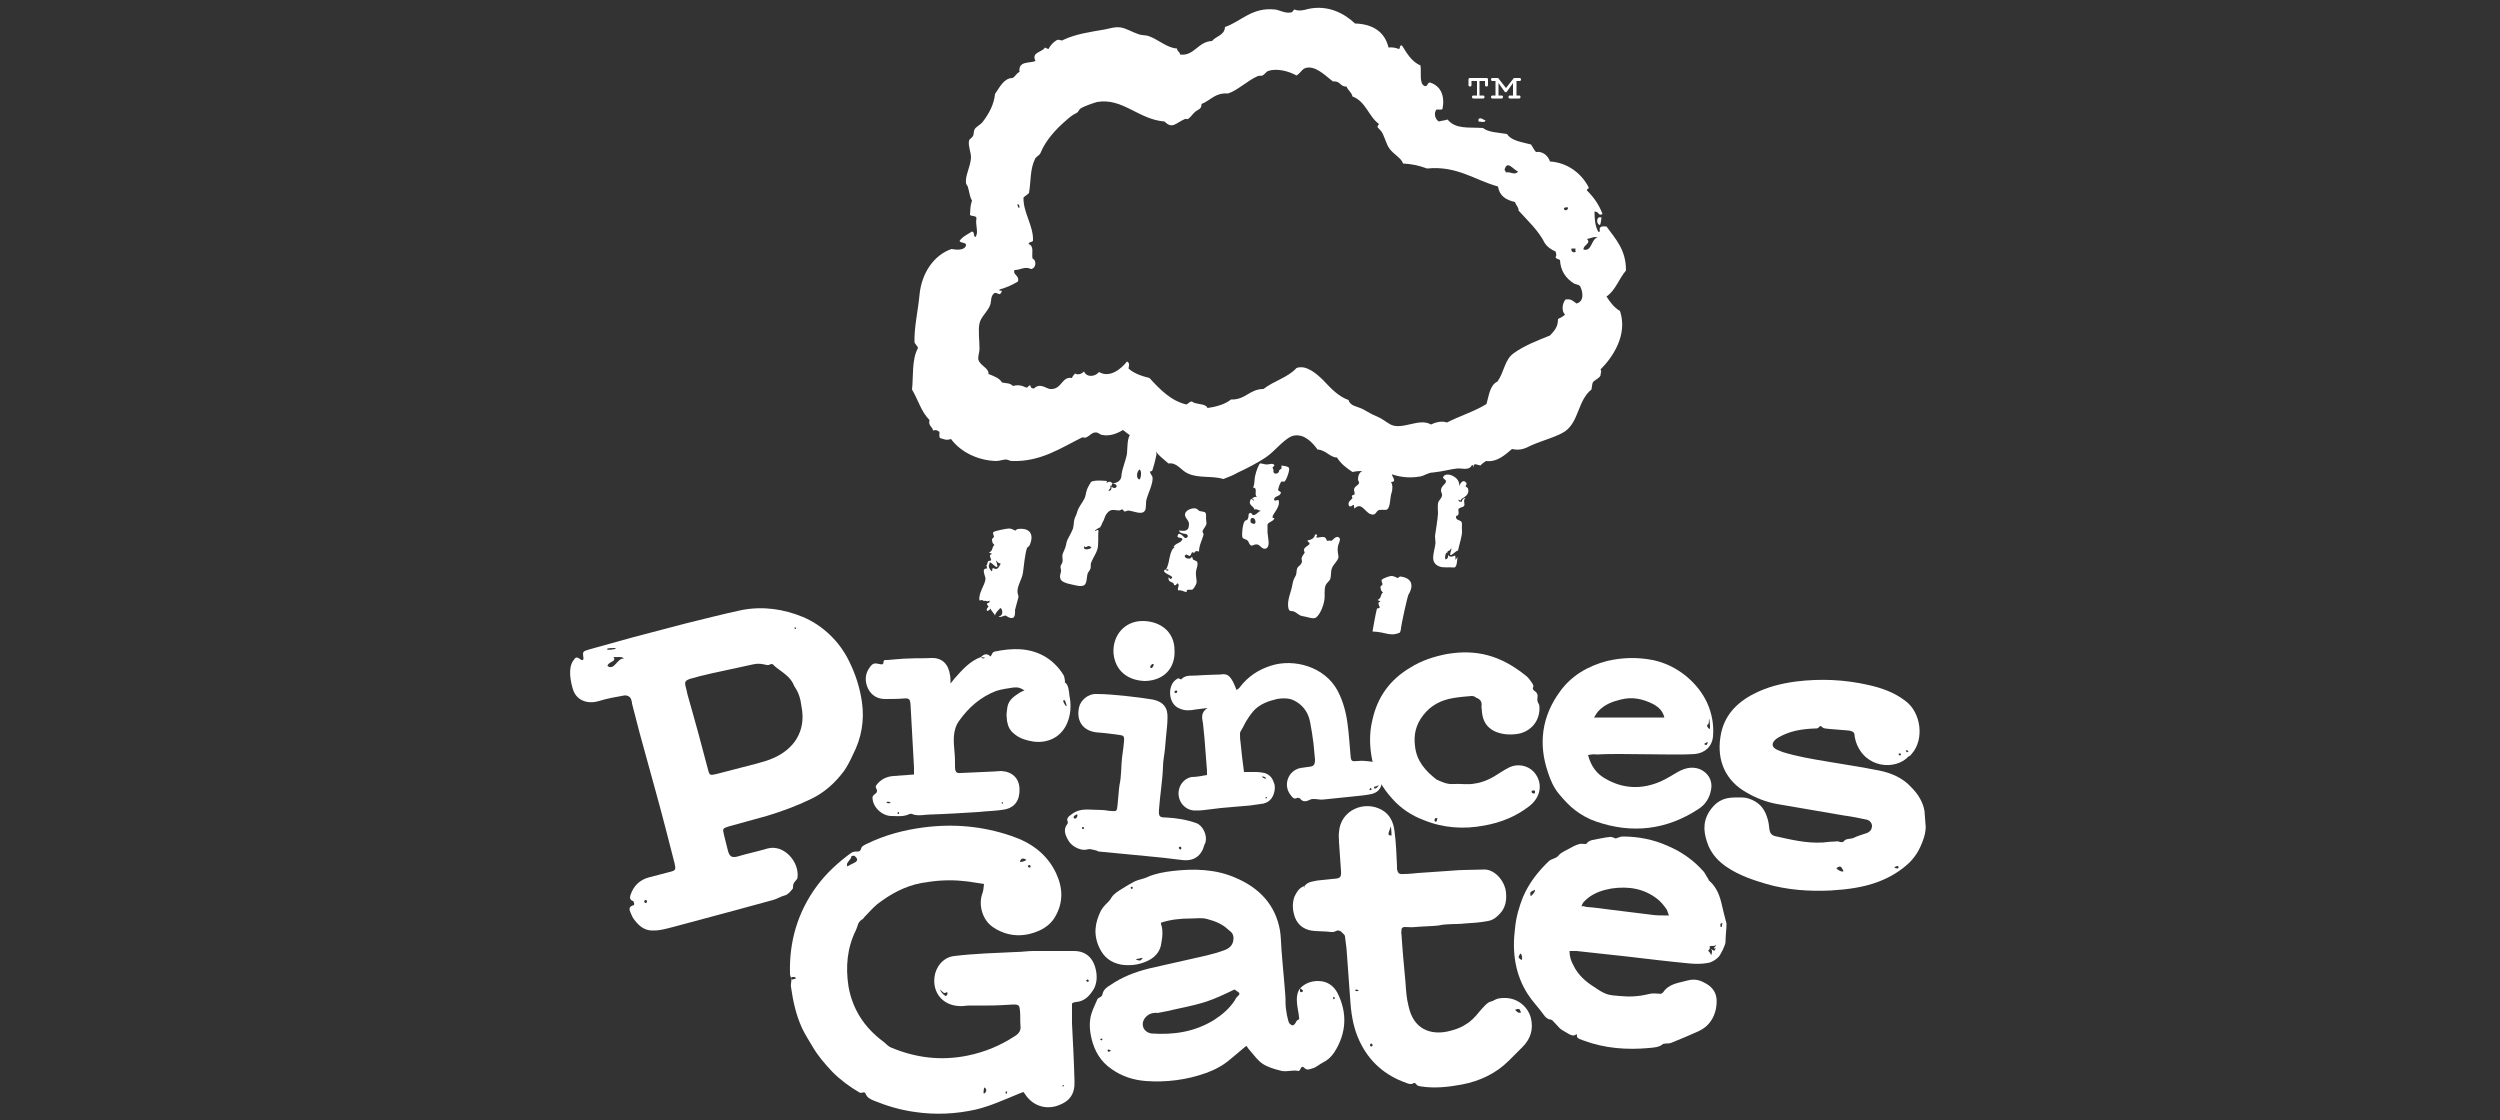 <?xml version="1.0" encoding="utf-8"?>
<!-- Generator: Adobe Illustrator 25.0.0, SVG Export Plug-In . SVG Version: 6.00 Build 0)  -->
<svg version="1.1" id="Layer_1" xmlns="http://www.w3.org/2000/svg" xmlns:xlink="http://www.w3.org/1999/xlink" x="0px" y="0px"
	 viewBox="0 0 500 224" style="enable-background:new 0 0 500 224;" xml:space="preserve">
<rect x="0" y="0" width="500" height="224" fill="#333333" stroke="none"/>
<style type="text/css">
	.st0{fill:#FFFFFF;}
</style>
<path class="st0" d="M226.4,177.3c-0.1,0.1-0.3,0.2-0.3,0.2c0,0.1,0.1,0.2,0.2,0.3c0.1,0,0.2-0.1,0.3-0.2
	C226.6,177.6,226.5,177.5,226.4,177.3 M220.3,208.1c0.1-0.1,0.2-0.2,0.2-0.3c0,0-0.1-0.1-0.2-0.1c-0.1,0-0.2,0.1-0.3,0.2
	C220.1,207.9,220.2,208,220.3,208.1 M267,199.7c-0.1-0.1-0.1-0.3-0.2-0.3c-0.1,0-0.2,0.1-0.2,0.2c0,0.1,0.1,0.2,0.2,0.3
	C266.7,199.8,266.9,199.7,267,199.7 M222.2,210.1c-0.3-0.1-0.4-0.2-0.5-0.2c-0.1,0-0.2,0.1-0.2,0.2c0.1,0.1,0.2,0.3,0.3,0.3
	C221.8,210.4,222,210.2,222.2,210.1 M227.3,191.8c-0.3,0.1,0.3,0.3,0.7,0.3c0.1,0,0.3-0.2,0.4-0.3c0.2-0.2,0.1-0.3-0.1-0.2
	C228,191.7,227.8,191.7,227.3,191.8 M230.7,202.6c-0.8,0.1-1.5,0.6-1.9,1.3c0,0,0,0,0,0c-0.7,1.3,0.1,2.6,1.5,2.8
	c4.4,0.3,8.6-0.3,12.5-2.7c1.7-1.1,3.1-2.3,4.2-4c0.1-0.2,0.2-0.4,0.3-0.5c0.8-0.8,0.8-0.8-0.1-1.4c-0.1-0.1-0.2-0.1-0.3-0.2
	c-4.8,2.3-5.9,2.7-11.6,3.9c-1.3,0.3-2.6,0.6-3.8,0.8C231.3,202.5,231,202.6,230.7,202.6 M260,197.7c0.9-1,2.2-1.5,3.6-1.5
	c1.8,0,3.1,0.9,3.9,2.4c2,4,1.8,8-0.6,11.8c-0.6,0.9-1.3,1.6-2.3,2.1c-0.7,0.3-1.3,1-2.2,1.2c-0.6,0.2-1.1,0.4-1.6-0.2
	c-0.2-0.2-0.5-0.2-0.6,0.1l-0.3,0.5c0,0-0.1,0.1-0.2,0.1c-1.2-0.3-2.5,0.3-3.7-0.1c-1.2-0.3-2.5-0.7-3.4-1.3
	c-1.1-0.7-1.8-1.8-2.7-2.8c-0.2-0.2-0.4-0.5-0.5-0.7c-0.1-0.1-0.2-0.1-0.3,0c-1.1,0.9-2.1,1.8-3.1,2.6c-1.4,1.2-3.1,2.1-4.8,2.7
	c-3.9,1.4-8,1.9-12.1,1.6c-2.4-0.2-4.7-0.9-6.8-2.4c-2.2-1.5-3.4-3.6-4-6.1c-0.4-1.7-0.5-3.4,0-5c0.3-1,0.8-1.9,1.2-2.9
	c0.1-0.1,0.2-0.2,0.4-0.3c0.3-0.1,0.6-0.4,0.6-0.7c0.2-0.9,0.9-1.4,1.6-1.8c2.3-1.6,4.9-2.6,7.7-3.3c3.8-0.9,7.7-1.7,11.5-2.6
	c1.2-0.3,2.3-0.6,3.4-1c1.2-0.4,2-1.1,2-2.5v0c0-0.5-0.2-1-0.6-1.3c-0.2-0.2-0.4-0.3-0.6-0.5c-1.2-1.1-2.6-1.6-4.1-2
	c-1-0.3-2.2-0.1-3.3-0.1c-2,0-3.9,0.2-5.8,0.8c-0.2,0.1-0.1,0.4,0,0.6c0.3,1.1,0.2,2.2,0,3.3c-0.2,2.1-1.5,3.3-3.3,4
	c-1.5,0.6-3.2,0.8-4.9,0.5c-1.9-0.4-3.3-1.4-4.2-3.3c-1.3-2.7-0.9-5.1,0.3-7.5c0.1-0.2,0.3-0.4,0.4-0.6c0.5-0.7,1.3-1.2,1.7-2
	c0.5-0.8,1.4-1.3,2.2-1.8c0.8-0.5,1.6-1,2.4-1.4c0.8-0.4,1.8-0.5,2.6-0.9c1.6-0.7,3.3-1,5-1.2c4.3-0.5,8.7-0.4,12.7,1.4
	c4.7,2,7.9,5.4,8.8,10.5c0.2,1.3,0.2,2.6,0.3,3.9c0.2,2.9,0.9,9.6,0.8,10.4c0,1.6,0.5,4,0.8,4.3c0.5,0.5,0.8,0.5,1.2-0.1
	c0.1-0.2,0.2-0.4,0.3-0.5c0.1-0.1,0.6-0.2,0.4-0.6C259.8,202.3,258.7,199.4,260,197.7c0,0.1,0,0.3,0,0.5c0,0.5,0.9,0.1,0.5-0.2
	C260.3,197.8,260.1,197.7,260,197.7"/>
<path class="st0" d="M379.7,150.8c0,0.1,0.2,0.3,0.2,0.3c0.1,0,0.2,0,0.3-0.2c0-0.1,0-0.2-0.2-0.2
	C380,150.6,379.8,150.7,379.7,150.8 M381.7,150.3c-0.1-0.1-0.2-0.2-0.3-0.3c0,0-0.2,0.1-0.2,0.1c0,0.1,0.1,0.2,0.1,0.3
	C381.4,150.5,381.5,150.4,381.7,150.3 M379.7,173.4c0-0.3-0.4-0.2-0.5-0.1c-0.1,0-0.5,0.2-0.2,0.3c0.2,0,0.3,0.1,0.4,0.1
	C379.5,173.7,379.8,173.6,379.7,173.4 M368.7,174.2c-0.5-1-0.6-1.1-1.4-0.6C367.2,173.8,368.5,174.6,368.7,174.2 M368.1,168.4
	c0.3,0.1,0.6,0,0.7-0.2c0.5-0.6,1.4-0.3,2.1-0.7c0.8-0.4,1.7-0.6,2.5-0.9c0.7-0.3,1-0.8,1-1.5c-0.1-0.7-0.6-1.1-1.2-1.2
	c-1.4-0.3-2.9-0.6-4.4-0.8c-4.5-0.8-8.9-1.5-13.4-2.3c-2.2-0.4-4.2-1.2-6.1-2.3c-4.1-2.3-6-6.3-5.2-11.2c0.6-4,3.1-6.7,6.6-8.5
	c2.7-1.4,5.5-2.1,8.5-2.5c4.9-0.6,9.7-0.4,14.5,0.7c2.7,0.6,5.2,1.5,7.4,3.2c3.1,2.3,3.8,7.6,1.3,10.5c-0.3,0.3-0.2,0.4-0.7,0.6
	c-2.6,2.8-8.7,2.4-10.5-2.9c0-0.1-0.3-0.9-0.3-1.5c-0.1-0.6-0.6-0.7-1.2-0.8c-1.2-0.1-2.4-0.2-3.7-0.3c-0.6-0.1-1.3,0-1.7-0.5
	c-0.1-0.1-0.3-0.1-0.4,0c-0.3,0.4-0.4,0.4-1,0.4c-2.6,0.1-5.1,0.5-7.4,1.9c-0.2,0.1-0.4,0.3-0.6,0.5c-0.6,0.7-0.5,1.3,0.4,1.8
	c0.4,0.2,0.8,0.3,1.2,0.5c2.9,0.9,5.9,1.4,8.9,1.9c3.5,0.6,6.9,1.1,10.4,1.8c2.5,0.5,4.8,1.5,6.5,3.4c1.3,1.3,2.3,2.9,2.6,4.7
	c0.1,0.9,0.1,1.8,0.2,2.7c0.1,0.6,0,1.2-0.1,1.8c-0.2,1-0.8,2.5-1.3,3.4c-0.5,0.9-1.1,1.7-1.8,2.4c-1.8,1.7-3.8,2.9-6.1,3.8
	c-3.1,1.2-6.4,1.6-9.7,1.8c-4.3,0.2-8.6-0.1-12.8-1.3c-2.7-0.8-5.4-1.7-7.8-3.3c-1.7-1.1-3-2.5-3.8-4.3c-0.9-2.3-1.3-4.5,0.1-6.8
	c1.2-1.9,2.7-2.9,5.1-2.9c1,0,1.9-0.1,2.8,0.2c1.9,0.6,3.1,1.8,3.7,3.7c0.3,0.8,0.4,1.7,0.5,2.6c0.1,0.6,0.4,1,1,1.2
	c3.2,0.7,6.3,1.5,9.7,1.3c0.8-0.1,1.7-0.2,2.5-0.2C367.4,168.2,367.7,168.3,368.1,168.4"/>
<path class="st0" d="M271.8,198.1c-0.4-0.2-0.5-0.2-0.6-0.2c-0.1,0-0.1,0.2-0.2,0.2c0.1,0.1,0.2,0.1,0.3,0.1
	C271.4,198.3,271.5,198.2,271.8,198.1 M278.1,165.4c-0.1,0.6-0.4,0.9-0.4,1.4c0,0.3,0.4,0.3,0.6,0.3c0,0,0-0.4,0-0.4
	C278.3,166.5,278.2,165,278.1,165.4 M274.3,208.7c-0.2,0-0.3,0.2-0.3,0.4c0,0.1,0.2,0.2,0.2,0.2c0.2,0,0.3-0.1,0.3-0.2
	C274.6,209.1,274.4,208.7,274.3,208.7 M303.1,201.9c-0.2,0,0.5,0.9,1.1,0.6C303.9,201.7,303.9,201.7,303.1,201.9 M260.9,177.2
	c0.7-0.9,1.7-0.9,2.6-1.1c0.9-0.1,1.9-0.2,2.8-0.3c1.7-0.1,2-0.2,1.9-1.6c-0.1-1.9-0.3-3.9-0.4-5.8c0-0.7-0.1-1.4,0-2
	c0.3-4.4,5.1-6.4,8.6-4.4c1.6,0.9,2.3,2.5,2.5,4.2c0.3,2.3,0.4,4.6,0.5,7c0,0.2,0,0.3,0,0.5c0.1,0.9,0.4,1.2,1.3,1.1
	c1,0,1.9-0.1,2.9-0.2c1.9-0.1,3.9-0.3,5.8-0.4c0.3,0,2.3-0.2,3.3-0.2c1.4,0,2.9-0.1,4.3-0.1c2.1,0.1,4,2.4,4.2,4.6
	c0.2,2-0.3,3.5-1.7,4.7c-0.5,0.5-1.2,0.9-1.9,1c-1.5,0.3-3.1,0.4-4.7,0.5c-1.7,0.2-3.5,0-5.2,0.4c-0.5,0.1-3.7,0.2-4.6,0.3
	c-0.7,0.1-1.4,0-2.2,0c-0.3,0-0.6,0.2-0.6,0.5c0,0.4-0.1,0.7,0,1c0.2,3.2,0.5,6.4,0.8,9.6c0.1,1.6,0.2,3.1,0.6,4.7
	c1,4.7,4.4,5.8,7.8,5.1c1.3-0.3,2.6-0.7,3.6-1.4c1.1-0.6,2-1.6,2.8-2.6c0.7-0.8,1.6-1.9,2.3-2c0.8-0.2,0.9-0.7,2.6-0.7
	c2.5-0.1,4.8,1.6,5.4,4.1c0.5,2.2-0.1,4.1-1.7,5.7c-0.9,0.9-1.8,1.8-2.7,2.7c-2.6,2.6-5.8,4.1-9.4,4.8c-2.7,0.5-5.4,0.8-8.1,0.4
	c-0.6-0.1-0.8-0.1-1.1-0.5c-0.1-0.2-0.4-0.3-0.6-0.1c-0.4,0.2-0.8,0.1-1.3-0.1c-4.3-1.5-7.5-4.3-9.4-8.4c-1.1-2.3-1.6-4.9-1.8-7.5
	c-0.3-3.7-0.5-7.4-0.8-11c-0.1-0.8-0.2-1.6-0.3-2.4c0-0.3-0.3-0.5-0.5-0.7c-0.1-0.1-0.2-0.2-0.3-0.3c-0.3-0.2-0.7-0.3-1-0.1
	c-0.6,0.4-1.4,0.1-2.1,0.1c-0.7,0-1.4-0.1-2.1-0.1c-1.8-0.1-3.3-0.9-4-2.7c-0.5-1.4-0.6-2.8-0.1-4.2
	C259.4,178.3,259.9,177.5,260.9,177.2C260.8,177.5,261.2,177.8,260.9,177.2"/>
<path class="st0" d="M341.3,149c0.3-0.3,0.2-0.6,0.2-0.6c-0.1,0-0.5,0.3-0.6,0.3c0,0.1,0,0.2,0,0.2C341.1,149,341.2,149,341.3,149
	 M342,145.3c0-0.5-0.1-1.4-0.2-1.6c0,1.4-0.2,1-0.4,1.4c0,0.2,0.2,0.3,0.2,0.5C341.7,145.5,342,146.3,342,145.3 M332.9,143.6
	c-0.3-1.3-1-2.1-2.3-2.8c-2-1-4.1-1.5-6.4-0.9c-1.7,0.4-3.3,1-4.5,2.3c-0.3,0.3-0.5,0.7-0.9,1.3H332.9z M317.6,151
	c0.6,2.2,1.7,3.8,3.6,4.8c3.5,2,7.2,2.1,10.9,0.5c1.1-0.5,2.1-1.1,3.1-1.7c1.5-0.9,3-1.4,4.7-0.8c1.7,0.7,2.7,2.3,2.3,4.2
	c-0.3,1.6-1.1,2.9-2.5,3.8c-6.4,4.2-13.3,5-20.5,2.5c-1.5-0.5-2.9-1.3-4.1-2.2c-1.2-0.9-2.3-2.1-3.3-3.3c-1-1.2-1.7-2.7-2.2-4.3
	c-2-5.8-1.2-11.3,2.4-16.2c2.3-3.2,5.6-5.1,9.4-6.1c3-0.7,6-0.8,9.1-0.2c2.5,0.5,4.7,1.6,6.7,3.2c1.8,1.5,3.2,3.2,4.2,5.3
	c1,2.2,1.4,4.5,1.2,6.8c-0.2,2-1.6,3.3-3.6,3.5c-1.5,0.1-3,0.1-4.4,0.1c-3.5,0-7-0.1-10.5-0.1c-1.6,0-3.1,0-4.7,0.1
	C318.7,150.8,318.2,150.9,317.6,151"/>
<path class="st0" d="M200.5,160.4c-0.1,0.1-0.2,0.1-0.2,0.1c0,0.1,0.1,0.2,0.1,0.2c0,0,0.1,0,0.2,0
	C200.6,160.6,200.6,160.5,200.5,160.4 M179.7,162.4c-0.1,0-0.2,0.2-0.2,0.2c0,0,0,0.2,0.1,0.2c0.2,0,0.2-0.1,0.2-0.2
	C179.8,162.6,179.9,162.4,179.7,162.4 M212.8,140c-0.4,0.1,0.1,0.8,0.3,1.1c0.1,0.2,0.3,0.1,0.2-0.1
	C213.2,140.8,213.1,140,212.8,140 M178.1,160.5c0-0.1-0.8-0.3-0.8,0C177.4,160.7,178.1,160.7,178.1,160.5 M196.2,131.4
	c0.6-0.6,1.2-0.8,1.9-0.1c0.3-0.3,0.3-0.9,0.9-1c3.4-0.7,6.7-0.8,9.8,0.9c1.6,0.9,2.9,2.2,3.9,3.8c0.2,0.3,0.2,0.8,0.3,1.2
	c0,0.1-0.1,0.3,0,0.3c0.7,0.4,0.8,1.8,0.9,2.7c0.3,1.5,0.3,3.1-0.2,4.7c-1.2,3.8-4.5,4.8-7.1,4.4c-1.3-0.2-2.6-0.6-3.6-1.4
	c-0.8-0.6-1.3-1.3-1.5-2.3c-0.2-0.6-0.1-1.2-0.2-1.5c0-0.4,0.1-1.2,0.2-1.8c0.3-1.4,1.4-2.1,2.5-2.8c0.2-0.1,0.5-0.3,0.9-0.4
	c-0.7-0.5-1.3-0.7-2.2-0.6c-1.2,0.2-2.3,0.3-3.5,0.7c-3.1,1.2-5.5,3.3-7.4,6c-1.3,1.8-1.1,4.1-0.9,6.2c0.1,0.9,0.1,1.9,0.1,2.8
	c0,1.1,0.2,1.5,1.1,1.4c2.2-0.1,4.5-0.2,6.7-0.3c0.5,0,0.9-0.1,1.4-0.1c2.2,0.1,3.6,1.4,3.7,3.5c0.1,2.3-0.9,3.8-3,4.2
	c-1.7,0.3-3.5,0.3-5.2,0.5c-3.2,0.2-6.4,0.4-9.6,0.5c-1.2,0-2.5,0.4-3.7-0.1c-0.1-0.1-0.4,0-0.5,0c-1.2,0.6-2.4,0.4-3.6,0.4
	c-1.9,0-3.8-1.8-3.8-3.7c0-0.4,0.5-0.7,0.5-0.7c0.4-0.2,0.5-0.7,0.3-1l0,0c-0.2-0.3-0.2-0.6,0-0.8c0.8-1.1,2-1.7,3.4-1.8
	c1.3-0.1,2.6-0.2,4.1-0.3c0-0.5,0-1,0-1.4c-0.2-4.2-0.5-8.5-0.7-12.7c-0.1-1-0.3-1.2-1.4-1.1c-1.2,0.1-2.5,0.1-3.7,0.1
	c-1.5,0-2.7-0.7-3.4-2.1c-0.7-1.5-0.6-3,0.4-4.3c0.6-0.8,0.9-0.8,1.9-0.6c0.4,0.1,0.8,0.2,0.8-0.4c0-0.5,0.5-0.4,0.8-0.4
	c1.5-0.1,3-0.3,4.4-0.3c1.4-0.1,2.9,0,4.3-0.1c2.3-0.1,3.5,1.3,3.8,3.4c0.1,0.5,0.1,0.9,0.1,1.7c0.4-0.5,0.6-0.7,0.8-1
	C192.5,133.9,194,132.2,196.2,131.4c0.2,0.2,0.4,0.5,0.8,0.1C196.8,131.5,196.5,131.5,196.2,131.4"/>
<path class="st0" d="M287.2,163.6c-0.2,0-0.3,0.3-0.3,0.5c0,0.2,0.2,0.3,0.3,0.2c0.2,0,0.2-0.2,0.2-0.4
	C287.5,163.9,287.6,163.6,287.2,163.6 M306.3,158.4c0.1,0.3,0.3,0.2,0.4,0.3c0.3,0,0.3,0,0.3-0.4c0-0.3-0.3-0.2-0.4-0.2
	C306.4,158.1,306.3,158.2,306.3,158.4 M306.8,138.1c0.6,0.4,0.8,0.8,0.7,1.4c-0.1,0.4,0,0.9,0.2,1.2c0.2,0.3,0.2,0.7,0.2,1.1
	c-0.1,3-2.3,4.7-4.5,5c-1.6,0.2-3.1,0.1-4.6-0.6c-1.5-0.8-2.2-2-2.4-3.7c0-0.4-0.1-0.8-0.1-1.1c0.1-0.8,0-1.4-0.9-1.8c0,0,0,0-0.1,0
	c-0.3-0.3-0.6-0.4-1-0.4c-1.2,0.1-2.4,0.2-3.6,0.4c-2.5,0.4-4.6,1.5-6.1,3.5c-1.4,1.8-1.9,3.8-1.6,6.1c0.3,3,2.1,5,4.3,6.7
	c1.1,0.5,2.1,1,3.4,0.9c1.4-0.1,2.9,0.2,4.3-0.1c1.4-0.2,2.6-0.7,3.8-1.4c1-0.6,2-1.3,3-1.8c1.6-0.8,3.6-0.5,4.9,0.8
	c2,2.2,1.5,5.1-0.8,6.9c-2.7,2.1-5.7,3.3-9,3.9c-4.2,0.8-8.3,0.5-12.2-1.1c-2.4-0.9-4.5-2.3-6.2-4.2c-2-2.2-3.4-4.6-4-7.5
	c-0.6-2.8-0.7-5.6,0-8.4c1-4.5,3.5-8,7.6-10.4c2.2-1.4,4.7-2.2,7.3-2.7c5.9-1,10.7,0.3,15.6,4.2c0.6,0.4,1,1,1.4,1.6
	c0.2,0.3,0.4,0.6,0.2,0.9C306.5,137.7,306.6,137.9,306.8,138.1"/>
<path class="st0" d="M273.9,157.9c0,0.1,0.1,0.2,0.2,0.1c0.1,0,0.2,0,0.2-0.2c0-0.1-0.1-0.2-0.2-0.2
	C274,157.7,273.9,157.8,273.9,157.9 M253.4,159.5c0,0,0-0.1-0.1-0.1c-0.1,0-0.2,0.1-0.2,0.2c0,0.1,0.1,0.1,0.1,0.1
	C253.4,159.6,253.4,159.5,253.4,159.5 M252.7,155.6c0.2,0.1,0.6,0.2,0.5,0c-0.1-0.1-0.3-0.3-0.7-0.3c-0.1,0-0.1,0-0.1,0.1
	C252.5,155.4,252.5,155.5,252.7,155.6 M235.2,138.1c-0.2,0-0.3,0.2-0.3,0.3c0,0.1,0,0.2,0.2,0.2c0.3,0,0.3-0.1,0.3-0.2
	C235.5,138.3,235.5,138.1,235.2,138.1 M275.7,157c-0.4,0.4-0.9,0.2-0.9,0.5c0,0.1,0.1,0.2,0.1,0.2
	C275.3,157.8,275.8,157.1,275.7,157 M241.4,155c0-0.8,0-1.4-0.1-2.1c-0.1-1.7-0.3-3.5-0.4-5.2c-0.1-1-0.2-2-0.3-3
	c-0.2-1.1-0.5-2.2,0.9-3.1c-0.8,0.1-1.6,0.2-2.4,0.3c-1.1,0.2-2.1,0.3-3.2-0.2c-2.3-0.9-2.4-4.5-0.8-5.7c0.3-0.2,0.5-0.5,0.9-0.2
	c0.1,0.1,0.3,0.1,0.3,0c0.9-0.9,2.1-0.6,3.1-0.7c1.1-0.1,4.7-0.2,4.7-0.2c1.5-0.3,2.2,0.4,3.2,3.1c0.3-0.2,0.6-0.4,0.7-0.6
	c1.6-2.1,3.7-3.5,6.3-4.3c4.5-1.4,10.6,0.2,13.2,5c1.1,2.1,1.7,4.3,2,6.6c0.3,2.1,0.4,4.2,0.6,6.3c0.1,1.3,0.2,1.3,1.5,1.2
	c0.8-0.1,1.7,0,2.5,0.1c0.8,0.1,1.3,0.5,1.8,1c0.1,0.1,0.1,0.3,0.1,0.5c-0.1,0.3,0,0.7,0.3,0.9c0.3,0.2,0.2,0.6,0.2,1.3
	c0,0.2-0.1,0.3-0.1,0.5c-0.2,1.2-0.8,2-2.1,2.3c-0.9,0.2-1.8,0.3-2.8,0.4c-2.3,0.2-4.5,0.5-6.8,0.7c-0.6,0.1-1.2-0.1-1.9-0.1
	c-0.2,0-0.5,0-0.7,0.1c-0.8,0.4-1.5,0.6-2.1-0.2c-0.1-0.1-0.4-0.2-0.6-0.1c-0.6,0.3-0.9-0.1-1.2-0.5c-1.7-2-0.6-5,1.9-5.5
	c0.5-0.1,0.9-0.1,1.4-0.2c1.2-0.1,1.5-0.3,1.5-1.5c-0.1-1.1-0.2-2.2-0.3-3.2c-0.2-1.5-0.4-2.9-0.7-4.4c-0.4-2-1.6-3.5-3.4-4.3
	c-0.9-0.4-2.2-0.4-3.2-0.2c-1.7,0.4-3.5,1-4.8,2.5c-0.5,0.6-1,1.3-1.4,2c-0.4,0.7-0.7,1.4-1.1,2c0,0.1-0.1,0.2-0.1,0.3
	c0,0.6,0,1.2,0.1,1.8c0.2,2,0.4,3.9,0.7,6c0.9,0,1.7,0,2.5,0c0.5,0,1.1,0.1,1.6,0.2c0.2,0.1,1.4,0.3,1.9,2c0.2,0.4,0.2,1.1,0.1,1.6
	c-0.3,1.6-1.3,2.5-2.8,2.6c-0.7,0.1-1.4,0.2-2.1,0.3c-0.4,0-4.4,0.4-5.8,0.5c-1.1,0.1-2.2,0.3-3.3,0.4c-0.7,0.1-1.4,0.1-2.1,0.1
	c-2.5-0.2-3.9-3-2.6-5.2c0.5-0.8,1.2-1.3,2.1-1.5C239.3,155.4,240.3,155.2,241.4,155"/>
<path class="st0" d="M236.2,169.4c-0.1-0.1-0.2-0.1-0.3,0c-0.1,0-0.2,0.2-0.1,0.3c0.1,0.1,0.2,0.2,0.3,0.2
	C236.3,169.9,236.3,169.6,236.2,169.4 M216.8,165.6c0-0.2-0.2-0.2-0.2-0.2c-0.1,0-0.2,0-0.2,0.2c0,0.2,0.1,0.2,0.2,0.2
	C216.6,165.9,216.8,165.8,216.8,165.6 M214.9,163.7c0.3,0.2,0.8-0.6,0.5-0.8C215.3,162.8,214.3,163.4,214.9,163.7 M218.4,169.9
	c-0.3-0.1-0.7-0.1-1,0c-1,0.3-2.8-0.4-3.6-1.6c-0.9-1.4-1.1-2.5-0.4-3.4c0.2-0.2,0.2-0.5,0.1-0.7c-0.2-0.4,0.1-0.9,0.9-1.4
	c0.8-0.6,1.8-0.9,2.9-0.9c1,0,2.1,0.1,3.1,0.1c0.6,0,1.3,0.2,1.9,0.2c1,0.1,1.1,0,1.2-1.1c0.1-1.1,0.2-2.2,0.3-3.3
	c0-0.2,0.1-0.6,0.1-0.8c0.4-1.8,0.3-3.6,0.5-5.4c0.1-0.8,0.2-1.6,0.3-2.3c0.2-1.9,0.3-2.2-0.8-2.3c-1.4-0.2-2.8-0.4-4.3-0.5
	c-2.9-0.2-4.4-2.2-3.8-5c0.3-1.5,1.9-2.8,3.5-2.7c2,0,3.9,0.2,5.9,0.4c1.8,0.2,3.5,0.4,5.3,0.7c2.1,0.4,3.1,1.6,3,3.7
	c0,1.3-0.2,2.5-0.3,3.8c-0.1,0.8-0.1,1.5-0.2,2.3c-0.1,1.2-0.4,2.4-0.4,3.6c-0.1,2.9-0.6,5.7-0.8,8.6c-0.1,1.4,0.1,1.6,1.4,1.6
	c2,0.1,4,0.4,6,1.1c1.3,0.4,2.3,2.4,1.9,3.8c0,0.2-0.1,0.3-0.2,0.5c-0.6,2.3-2.1,3.4-4.5,3.1c-2.4-0.3-4.9-0.6-7.3-0.8
	c-3.1-0.3-6.2-0.6-9.4-0.9C219.4,170.1,218.9,170,218.4,169.9"/>
<path class="st0" d="M230.6,132.8c-0.1-0.1-0.3,0.1-0.5,0.4c-0.2,0.3,0,0.3,0.1,0.4c0.1,0.1,0.3-0.1,0.4-0.3
	C230.8,133,230.8,132.9,230.6,132.8 M229,136.2c-3.5-0.1-6-2.1-6.3-5.6c-0.2-3.6,2.3-6.4,5.8-6.4c3.6,0,6.4,2.2,6.4,5.8
	C235.1,133.4,233,136.1,229,136.2"/>
<path class="st0" d="M154.7,151.6c-1.1,0.5-2.2,0.8-3.3,1.1c-2.7,0.7-5.4,1.4-8.1,2.1c-1.3,0.3-1.4,0.3-1.7-0.9
	c-0.7-2.5-1.3-5-2-7.5c-0.2-0.7-1.6-5.8-2.1-7.5c-0.1-0.6-0.3-1.2-0.4-1.7c-0.2-0.8,0-1.1,0.8-1.4c1.4-0.4,2.9-0.8,4.3-1.1
	c2.8-0.6,5.5-1.2,8.3-1.8c0.8-0.2,1.6-0.2,2.4,0c0.4,0.1,0.8,0.2,1.1,0c0.3-0.2,0.6-0.1,0.8,0.2c0.3,0.3,0.6,0.5,1,0.8
	c1.2,0.9,2.4,1.7,3,3.2c0.1,0.2,0.2,0.4,0.3,0.5c0.5,0.8,0.8,1.6,1,2.5c0.1,0.4,0.1,0.8,0.2,1.2
	C161.3,146.4,158.6,149.9,154.7,151.6 M159,125.5c0.1,0,0.2,0,0.2,0.1c0,0,0,0.2-0.1,0.2c-0.1,0-0.2-0.1-0.2-0.2
	C158.8,125.5,158.9,125.5,159,125.5 M129.1,180.6c-0.3-0.1-0.3-0.4-0.2-0.5c0.1-0.1,0.5-0.2,0.5,0.2
	C129.4,180.5,129.3,180.6,129.1,180.6 M121.5,133.2c0.1-0.9,1.9-0.8,1.2-1.8c0.7,0.1,1.6-0.2,2.1,0.3
	C123.4,131.6,122.9,134.2,121.5,133.2 M122.9,129.6c0.3,0,0.3,0.2,0.1,0.2c-0.5,0.1-1.6,0.3-1.6,0
	C121.5,129.6,122.5,129.6,122.9,129.6 M172.4,140.5c-0.4-2.9-1.3-5.7-2.6-8.3c-1.9-3.9-5.2-7.1-9.2-8.8c-3.9-1.6-8-2.2-12.2-1.4
	c-3.8,0.8-7.6,1.8-11.3,2.7c-3.4,0.9-6.9,1.8-10.3,2.7c-3,0.8-6,1.7-9,2.5c-1.3,0.4-1.3,0.4-1.1,1.8c0,0.1-0.1,0.2-0.1,0.3
	c-0.1,0-0.2,0-0.3,0c-1-0.7-1.1-0.7-1.7,0.2c-1,1.5-0.5,4.1,0,5.7c0.7,2.2,2.9,3,5.2,2.3c1.6-0.5,3.3-0.8,5-1.1
	c0.6-0.1,1.2,0.2,1.4,0.7c0.1,0.3,0.2,0.6,0.2,0.9c0.5,1.9,1,3.8,1.5,5.8c1.1,4,2.2,8,3.3,12c1.3,4.7,2.5,9.4,3.7,14.1
	c0.3,1.3,0.3,1.5-1,1.8c-1.4,0.4-2.8,0.7-4.2,1.1c-1.8,0.5-3,1.7-3.6,3.5c-0.2,0.6-0.1,1,0.5,1.2c0.2,0.1,0.3,0.7,0.2,0.8
	c-0.9,0.3-1.1,0.6-0.7,1.5c0.2,0.5,0.4,1,0.8,1.5c1,1.3,2.1,2.2,3.9,2.1c1.3,0,2.6-0.4,3.8-0.7c4.1-1.1,8.2-2.2,12.3-3.3
	c2.6-0.7,5.1-1.4,7.7-2.1c0.8-0.2,1.5-0.7,2.3-0.9c0.6-0.1,1.2-0.8,1.6-1.3c0.1-0.1,0.1-0.2,0.1-0.4c0-0.4,0.1-0.8,0.4-1.1
	c0.2-0.3,0.5-0.5,0.5-0.8c0.4-3.1-2.7-6.7-6-5.8c-2,0.6-4,1-6,1.6c-1.1,0.3-1.6,0-1.9-1.1c-0.3-1.1-0.5-2.1-0.8-3.2
	c-0.3-1.3-0.3-1.3,0.9-1.7c2.5-0.7,5.1-1.4,7.6-2.1c3-0.9,6-2,8.9-3.4c2.7-1.3,4.8-3.2,6.6-5.6c0.7-1,1.3-2.2,1.8-3.3
	C172.3,147.6,172.9,144.1,172.4,140.5"/>
<path class="st0" d="M217.5,196.4c-0.1-0.1-0.2-0.2-0.3-0.3c0.1-0.1,0.2-0.2,0.3-0.2c0.1,0,0.2,0.1,0.3,0.3
	C217.7,196.3,217.6,196.4,217.5,196.4 M212.6,217.3c-0.1,0-0.1-0.1-0.1-0.1c0-0.1,0-0.1,0.1-0.2c0.1,0,0.2,0.1,0.2,0.1
	C212.7,217.3,212.7,217.3,212.6,217.3 M201.2,218.7c0,0-0.1,0-0.1-0.2c0-0.1,0.1-0.3,0.2-0.2c0.1,0,0.2,0.1,0.1,0.2
	C201.4,218.8,201.2,218.8,201.2,218.7 M197,218.6c-0.2,0.2-0.3,0.1-0.3-0.1c0-0.3,0.1-1.1,0.2-1C197.5,217.9,197.2,218.4,197,218.6
	 M158.2,196c0.1-0.2-0.1-0.6,0.3-0.6c0.7-0.1,0.9,0.4,0.3,0.4C158.6,195.9,158.4,195.9,158.2,196 M170.3,171.2
	c0.2-0.1,0.4,0.1,0.5-0.1c1.7,1.3-0.5,1.5-1.3,2.2C169,172.5,170.3,172,170.3,171.2 M205.2,171.9c0.3,0.2-1.3,0.7-1.2,0.4
	C204.2,171.6,204.6,171.6,205.2,171.9 M205.9,173c0.2,0,0.1,0.1,0.2,0.2c0.1,0.3-0.1,0.3-0.2,0.3c-0.3,0-0.2-0.1-0.3-0.2
	C205.5,173.1,205.8,173,205.9,173 M189.2,199.2c-0.2,0-0.9-0.5-1.2-1.3c0.1,0,0.6,0.7,0.9,0.7c0.4,0,0.6-0.5,0.6,0.2
	C189.5,198.9,189.3,199.1,189.2,199.2 M219.2,194.1c-0.4-2.1-1.7-3.9-4.4-3.9c-2.7,0-5.4,0-8.1,0c-1.2,0-2.4,0.2-3.5,0.2
	c-4.1,0.2-8.2,0.3-12.3,0.8c-2.3,0.2-3.8,2.3-4,4.2c-0.4,3.1,1.6,5.6,4.8,5.8c0.7,0.1,1.5-0.1,2.3-0.1c1.2,0,2.4,0,3.7,0
	c1.7,0,3.3-0.1,5-0.2c1.1,0,1.2,0.2,1.3,1.3c0.1,1,0,2,0.1,3c0.1,0.9-0.3,1.5-1.1,2c-2.9,1.9-6,3.2-9.4,3.9
	c-5.3,1.1-10.4,0.5-15.4-1.6c-0.7-0.3-1.1-0.9-1.7-1.3c-3.7-2.8-6-6.4-6.8-10.9c-0.6-3.9-0.3-7.7,1.5-11.3c0.1-0.3,0.2-0.5,0.3-0.8
	c0.1-0.5,0.4-1,0.9-1.3c0.2-0.1,0.3-0.2,0.4-0.4c0.9-0.9,1.7-1.9,2.7-2.7c2.6-2,5.5-3.6,8.8-4.2c2.8-0.5,5.5-0.7,8.3-0.4
	c1.4,0.1,2.7,0.4,4.2,0.6c-0.1,0.7-0.1,1.3-0.3,1.8c-0.9,2.4,0,5.5,2.2,6.9c2.9,1.9,6.1,2,9.2,0.6c1.3-0.6,2.4-1.5,3.1-2.7
	c1.7-2.9,1.6-5.8,0.2-8.8c-1.8-3.8-5-6.1-8.9-7.4c-5.8-2-11.7-2.5-17.7-1.7c-3.8,0.5-7.6,1.5-11.1,3.2c-0.6,0.3-1.2,0.5-1.3,1.1
	c-0.1,0.3-0.3,0.5-0.6,0.5c-0.5,0-1,0-1.4,0.3c-2.6,1.9-5,4.1-6.9,6.7c-3.8,5.2-5.5,11.1-5.3,17.5c0,0.3,0.2,0.7,0.3,1c0,0,0,0,0,0
	c0,0.5-0.2,1.1-0.1,1.6c0.4,2.8,1,5.6,2.2,8.2c0.6,1.3,1.4,2.5,2.1,3.7c1.1,1.9,2.5,3.5,4,5.1c1.6,1.6,3.5,3,5.4,4.1
	c0.2,0.1,0.4,0.1,0.6,0l0.1,0c0.2-0.1,0.4,0,0.5,0.2c0.3,0.8,0.9,1.1,1.6,1.4c2.7,1.1,5.4,1.9,8.3,2.3c4.1,0.6,8.2,0.4,12.2-0.5
	c2.9-0.7,5.5-1.9,8.2-3c0.4-0.2,0.8-0.3,1.3-0.5c0.4,0.5,0.6,0.9,0.9,1.2c1.5,1.7,3.8,2.3,6,1.5c2.3-0.8,3.4-2.3,3.3-4.8
	c-0.1-3.9-0.3-7.7-0.5-11.6c0-1.3,0-2.7,0-4c0.2-0.1,0.3-0.2,0.3-0.2c0.2,0,0.3-0.1,0.5-0.1c1.5-0.1,2.5-1,3.3-2.2
	C219.3,197.1,219.5,195.6,219.2,194.1"/>
<path class="st0" d="M344.3,185.4c-0.1,0-0.2,0-0.2-0.1c0-0.1-0.1-0.6,0.1-0.6c0.1,0,0.2-0.2,0.3,0
	C344.4,184.8,344.4,185.4,344.3,185.4 M343.1,189.6c-0.1,1.1-0.7,0.1-0.9,0.3c0.4,0.3,0.1,0.6,0.1,1.1c-0.3-0.2-0.3-0.7-0.7-0.8
	c0.2-0.3,0.5-0.4,0.3-0.9c0.6-0.3,0.8,0.1,1.3-0.3c0,0.4-0.4,0.3-0.4,0.7C342.8,190,342.9,189.5,343.1,189.6 M329.9,182.9
	c-2.7-0.3-5.4-0.7-8.1-1c-1.5-0.2-2.9-0.4-4.4-0.5c-0.4,0-0.6-0.3-1.1-0.1c0.2-0.8,0.6-1.1,1.3-1.7c1.4-1.1,3-1.6,4.7-1.9
	c3.4-0.5,6.6,0,9.3,2.2c0.6,0.5,1.1,1.1,1.6,1.8c0.3,0.3,0.3,0.8,0.6,1.4C332.3,183.1,331.1,183.1,329.9,182.9 M306.1,179.1
	c-0.1-0.7-0.1-0.7,0.8-1.1C307.4,177.9,306.1,179.6,306.1,179.1 M304,190.8c0.3-0.4,0.6,1.1,0.3,1.2
	C303.6,191.5,303.6,191.5,304,190.8 M344.4,181.1c-0.4-1.8-1-3.6-2.5-4.9c-0.2-0.1-0.2-0.4-0.3-0.5c-0.3-0.4-0.5-0.9-0.8-1.3
	c-2-2.3-4.4-4-7.2-5.2c-2.9-1.3-5.9-1.9-9.1-1.9c-0.4,0-0.7,0.2-1.1,0.3c-0.2,0.1-0.4,0.1-0.5,0c-0.3-0.1-0.7-0.3-1-0.2
	c-1.1,0.1-2.2,0.4-3.4,0.6c-0.5,0.1-0.8,0.3-1,0.5c-0.1,0.2-0.3,0.3-0.5,0.3c-0.4,0-0.8-0.1-1.1,0c-0.8,0.2-1.5,0.6-2.2,1
	c-0.7,0.4-1.5,0.7-1.9,1.2c-0.5,0.7-1.4,0.7-2,1.2c-2.2,2.1-4,4.4-5.2,7.2c-0.8,2-1.4,4.1-1.6,6.3c-0.6,4.7,0,9.2,2.6,13.2
	c0.9,1.4,2.1,2.6,3.1,4c0.4,0.6,0.9,1,1.4,1c0.1,0,0.3,0.1,0.4,0.2c0.6,0.6,1,1.1,1.5,1.6c0.5,0.4,1.1,0.7,1.6,1
	c0.5,0.3,1.1,0.6,1.6,0.2c0.1-0.1,0.2,0,0.2,0.1c-0.1,0.4,0.1,0.6,0.5,0.8c0.3,0.1,0.5,0.2,0.8,0.3c4.3,1.6,8.7,1.9,13.1,1.5
	c0.9-0.1,2-0.1,2.8-0.8c0.1-0.1,0.3,0,0.5-0.1c0.5,0,0.9,0,1.3-0.2c1.8-0.7,3.6-1.5,5.4-2.3c1.9-0.9,3-2.5,3.4-4.5
	c0.4-2.3,0-4.1-2.6-5.3c-1-0.5-2-0.6-3.1-0.3c-1.8,0.5-3.7,0.6-4.9,2.4c-0.1,0.1-0.3,0.2-0.3,0.2c-0.1,0.2-1.3-0.2-2.5,0.1
	c-2,0.5-3.9,0.6-5.9,0.4c-0.9-0.1-1.8-0.1-2.6-0.4c-0.8-0.3-1.6-0.8-2.3-1.3c-1.8-1.1-3.4-2.5-4.3-4.4c-0.5-0.9-0.8-1.8-0.8-2.9
	c0.5,0,1,0,1.4,0c3.4,0.4,6.7,0.7,10.1,1.1c4.2,0.5,8.4,1,12.6,1.4c1.2,0.1,2.4,0.1,3.5-0.1c0.8-0.1,1.6-0.6,2.2-1.2
	c0.4-0.4,1.4-2.4,1.4-3c0-1.2,0.2-2.5,0.2-3.7C345,183.6,344.7,182.4,344.4,181.1"/>
<path class="st0" d="M297.1,24.1c-0.4-0.1-0.9-0.7-1.4-0.3l0,0.5C296.1,24.3,297,24.6,297.1,24.1 M324,62.2c-1.2-0.7-2-1.8-2.7-2.9
	c1.8-1.2,2.5-3.6,3.9-5.2c0-4.2-2.1-6.3-3.9-8.8c-0.4,0-0.9-0.1-1.1,0.1c-0.6,0.2,0.1,1-0.5,1c-0.7-1.1-0.8-2.7-0.8-4.1
	c1,0,0.7,1,1.6,0.5c-0.7-1.9-1.8-3.4-3.1-4.7c-0.1-0.5,0.5-0.2,0.3-0.7c-1.4-2.7-4.2-4.9-7.7-5.1c-0.4-1.2-1.5-2.1-2.8-1.9
	c-0.4-0.4-0.7-1.1-1-1.5c-1.8-0.5-3.9-0.7-4.8-2.1c-1.7-0.3-3.7-0.3-4.8-1.2c-3-0.2-5.4,0.3-7.1-1.7c-0.5,0.2-1.1,0.2-1.7,0.4
	c-0.8-0.4-1.1-1.7-0.5-2.4c0.4,0,1,0.1,1.2-0.1c0.5-2.6-0.3-4.6-2.5-5.3c-0.6,0-0.4,0.9-1.1,0.7c-1.1-0.5-0.6-2.7-0.8-4.1
	c-1.8-0.8-2.7-2.4-3.7-4c-0.6-0.1-0.3,0.6-0.6,0.7c-0.6-0.2-1.2-0.4-2.1-0.3c-0.7-3-3-4.7-6.7-4.8c-2.1-2-5.4-3.8-9.4-2.9
	c-0.7,0.2-1.8,0.5-2.7,0.1c-0.3,0.1-0.3,0.6-0.8,0.6C257,2.7,255.9,2,255,1.9c-4.6-0.5-6.8,2.4-10,3.5c-0.1,1.7-1.8,1.8-2.6,2.8
	c-2.8,0.1-3.6,3.1-6.4,2.7c0-0.6-0.6-0.6-0.6-1.2c-2-0.1-3.7-1.8-5.7-2.5c-0.6-0.2-1.4-0.1-2.1-0.4c-1.2-0.4-2.3-1.1-3.4-1.3
	c-1.2-0.2-2.2,0.2-3.3,0.4c-2.9,0.5-5.8,0.9-8.3,2.1c-0.3,0.3-0.6-0.2-1.2,0c-0.7,0.4-1.3,1-1.7,1.8c-0.4-0.1-0.3-0.1-0.7-0.3
	c-0.6,1-2.8,0.9-1.9,2.7c-1.1,0.5-3.5-0.1-3.2,2.2c-0.6,0.2-0.8,0.9-1.4,1.2c-1.7,0-2.6,1.9-3.5,3.2c-0.2,2.1-1.2,3.9-2.4,5.5
	c-0.5,0.7-1.4,1-1.7,1.6c-0.2,0.4-0.1,0.9-0.3,1.3c-0.3,0.5-0.7,0.5-0.8,1c-0.2,1,0.4,2.2,0.4,3.3c-0.1,1.9-1.2,3.6-1,5.1
	c0,0.3,0.4,0.6,0.4,0.9c0.3,0.9,0.3,1.8,0.8,2.6c-0.4,1.3-0.3,1.6-0.4,2.9c0.4,0.3,1.2,0.1,1.3,0.6c-0.3,1.5,0.5,2.8-0.2,3.8
	c-0.5-0.1-0.1-1-0.7-1.1c-0.9,0.6-1.9,1-2.5,1.9c0.3,0.5,1.4,0.2,1.3,0.9c-0.3,1-1.9,0.9-2.9,0.7c-3.5,1.2-6,4.8-6.4,9.2
	c-0.3,3.2-1.1,6.5-1,9.5c0.2,0.4,0.6,0.7,0.7,1.1c-1.3,2.3-0.9,5.9-1.2,8.3c1.3,2.2,1.8,4.4,3.5,6.1c-0.3,1.2,0.6,1.3,0.7,2.1
	c0.7-0.2,0.9,0,1.3,0.3c0,0.4-0.1,1,0.1,1.2c0.9,0.3,1.3,0.5,2.2,0.2c2,2.7,5.5,4.3,9,4.4c0.7,0,1.4-0.3,2-0.3
	c0.4,0,0.7,0.3,1.2,0.3c5.8,0.2,9.9-2.7,14-4.7c0.2-0.1,0.5,0.1,0.8,0c0.7-0.3,1.2-1,1.8-1c0.7-0.1,0.8,0.4,1.5,0.5
	c1.6,0.3,3.1-0.4,4.1-1c1.8,1.5,4,2.7,6.3,3.8c0.6,1.2,1.8,2,2.8,2.9c1.7-0.3,2.6,1.5,3.9,2c2.1,1,4.8,0.4,7.1,1.1
	c1.3-0.5,2-0.8,2.9-1.3c1.7-0.8,4.1-2,5.8-3.2c1.6-1.1,3.8-4,5.5-4.2c2-0.3,3.6,1.4,4.6,2.8c1.7,0.1,2.5,1.6,3.9,1.6
	c0.8,1.3,1.9,2.1,3.1,2.9c3-0.7,4.6,0.8,7.2,0.2c1.9,0.8,4.1,1.1,6.3,0.7c0.8-0.1,1.6-0.8,2.6-0.8c1.9-0.2,3.7-0.7,4.8-0.8
	c1.1-0.1,2.4,0.5,3-0.7c0.4,0.1,0.1,0.2,0.3,0.5c0-1,0.4-0.6,1.4-0.4c0.3-0.4,0.7-0.6,1.1-0.9c2.2,0.3,3.9-1.3,5.2-2.4
	c1.7,0.4,2.8-0.2,3.8-0.7c2.2-1,5.4-1.8,6.9-2.9c2.7-2,2.5-6.2,5.2-8.3c0.1-0.5,0.1-1.1,0.3-1.5c0.5-0.5,1.2-0.7,1.5-1.3
	c0-0.6,0.3-0.7,0-1.2C322.5,71.5,325.6,67,324,62.2 M315.1,49.7c0,0.2-0.1,0.6,0.1,0.6c-0.4,0.4-1.1,0-0.9-0.6L315.1,49.7z
	 M312.8,41.6c0.2-0.1,0.4-0.2,0.8-0.1C313.7,42.1,312.7,42.3,312.8,41.6 M303.6,34.3c-0.6,0.9-1.7-0.1-2.4,0.2
	c-0.1-0.1-0.1-0.4-0.3-0.5C301.4,31.9,302.6,33.9,303.6,34.3 M203.8,41.6c-0.2-0.1-0.3-0.4-0.3-0.8C203.9,40.9,204,41.4,203.8,41.6
	 M315.3,60.7c-0.6-0.4-1-1-2.2-0.8c-0.7,0.8-0.8,2.4-0.1,3c-0.3,0.4-0.9,0.6-1.4,0.9c0,1.7-0.8,2.4-1.6,3.3c-2.5,1-5.1,2-7.2,3.5
	c-1.9,1.3-1.9,3.7-3.3,5.7c-1.5,0.7-1.7,2.7-2.2,4.5c-2.4,1.5-5.4,2.4-7.9,3.7c-1.1-0.4-2.4,0-3.2,0.4c-2.4-1.4-5.7,1.2-8.1,0
	c-0.9-0.5-1.7-1.2-2.7-1.6c-1.2-0.5-1.6-0.8-2.7-1.4c-1.3-0.7-2.6-0.6-3-1.9c-2-0.7-3.5-2.3-5-3.9c-1.4-1.4-3.5-3.2-5.4-2.5
	c-1.7,1.9-4.6,2.6-6.6,4.2c-2.8,0-3.6,2.2-6.5,2.1c-1.2,1-3.2,1.5-4.7,1.7c-0.4-1-2.3-0.6-3.1-1.3c-0.5,0-0.7,0.4-1.1,0.6
	c-3.1-0.7-5.4-3.1-7.4-5.3c-1.6-0.4-3.1-0.9-4.2-1.9c0.1-0.6,0.3-1.1-0.3-1.4c-1.1,1.4-3.4,3.4-5.6,2.1c-0.7,0.9-2.4,1.2-3-0.1
	c-0.4,0.4-1.1,0.8-1.8,0.4c-0.2,0.3-0.5,0.5-0.6,0.9c-2.1-0.4-2,2.4-4.4,2.2c-0.8-0.1-2-1.3-3.2-0.1c-0.5,0-0.7-0.2-0.7-0.6
	c-0.5-0.1-0.4,0.5-0.9,0.4c-0.8-0.4-1.6-0.6-2.6-0.3c-0.6-0.6-1.1-0.5-2.2-0.7c-0.5-0.9-1.7-1.3-2.7-1.7c0.1-1.2-1.6-1.6-2-2.8
	c-0.2-0.6,0.2-1.4,0.2-2.3c0-1.6-0.3-3.8,0-5c0.2-1.3,1.8-2.5,2.2-3.9c0.2-0.8,0-1.6,0.8-2.2c0.6-0.1,0.6,0.3,1.2,0.2
	c0-0.2,0-0.3,0.2-0.3c0.2-0.9-0.5,0.1-0.4-0.6c1.1-0.3,2.4-0.8,3.7-1.6c0.3-1.3-1.1-1.3-0.7-2.3c1.3,0,2-0.8,3.3-0.2
	c1-0.1,1.2-1.7,0.3-2.1c-0.2-1,0.4-2.5-0.8-2.9c0.1-0.5,0.8-0.3,0.9-0.7c0.1-3-2-5.6-1.9-8.6c0.3-0.3,0.7-0.5,1.1-0.9
	c0.4-2.4,0.2-4.8,1.2-6.8c0.2-0.5,0.9-0.7,1.1-1.2c1-2.5,3.1-4.8,5.1-6.5c0.8-0.7,1.1-1,2.1-1.5c0.4-0.2,0.5-0.7,0.8-0.9
	c0.8-0.5,2.6-1.1,3.3-1.3c5.1-0.9,8.3,3.5,13.5,3.9c1.6,1.6,2.2,0.3,4.1-0.5c0.2-0.1,0.4,0.1,0.6,0c0.5-0.3,0.9-1,1.5-1.5
	c0.7-0.5,1.2-0.5,1.2-1.5c1.8-0.7,2.7-2.3,5.3-2.1c1.9-0.6,3.9-2.6,6-3.5c0.3-0.1,0.7,0,0.9-0.1c0.4-0.2,0.7-0.7,1.1-0.9
	c1.7-0.6,4.1,0,5.7,0.9c1.1-0.7,1.1-1.6,2.5-1.6c1.8,0,3.7,2,4.8,2.8c1.5-0.2,1.4,1.1,2.7,1c0.3,0.8,1,1.1,1.2,2
	c2.7,1,3.2,4,5.3,5.5c-0.6,0.8-0.2,0.6,0.4,1.4c0.6,0.7,1,2.5,1.6,3.4c0.9,1.3,2.5,2,2.8,3.1c1.8,0.1,3.2,0.4,4.8,1
	c6-0.6,9.5,2.3,14.2,3.6c0.3,1.9,1.6,2.7,3.4,3.1c0.2,0.7,0.8,1.1,0.7,1.7c1.9,2.1,4,4,5.3,6.6c0.5,0.7,1.2,1.2,2.1,1.6
	c0.1,0.3,0.3,0.8,0,1.1c0.1,0.4,0.6,0.4,0.9,0.6c0.1,2.2,1.2,3.7,2.8,4.7c0.4,0.2,0.9,0.2,1.2,0.5C316.6,58.3,316.9,60.3,315.3,60.7
	 M316.7,49.9c-0.1-0.9,1.6-1.2,0.7-2.1c0.7-0.1,1.5-0.6,2.1-0.3C318.2,47.8,318.4,50.4,316.7,49.9 M320,45c0.2-0.4,0.2-1,0.3-1.5
	C319.2,43.1,319.2,44.9,320,45"/>
<path class="st0" d="M227.9,95.9c-0.8-0.2-0.5-1.7,0-2C228.4,94.1,228.2,95.7,227.9,95.9 M216.9,109.2c0.3,0.7,0.6-0.5,1.4,0.3
	C218,109.9,216.4,110.2,216.9,109.2 M231.2,89.9c0.1-0.9,1.1-2.7,0.2-3.1c-0.7-0.3-1.2,0.4-1.5,0.8c-0.4-0.5-1.2-0.9-2.1-0.9
	c-0.3,0-1.6,0.1-1.6,0.1c-0.8,0.5-0.7,2.9-0.8,3.9c-0.2,1.3-1,3.1-1.1,4.3c0,1.1-0.8,1.6-1.9,1.7c1.7,0.1,0.7,1.5-0.1,0.6
	c0.1,0.8-0.5,1-0.6,0.8c0.2-0.4,0.6-0.4,0.3-1c0.5,0.3,0.2-0.2,0.5-0.4c-0.5-0.6-0.9-0.3-1.2-0.1l0.1-0.4c0,0-2.6-0.3-3.2,0.2
	c-0.1,0.1-0.7,1.2-0.8,1.5c-0.3,0.9-0.2,1.1-0.5,1.8c-0.4,0.8-1.1,1.6-1.4,2.5c-0.2,0.7-0.3,0.9-0.5,1.3c-0.3,0.7-0.2,1.5-0.4,2.2
	c-0.4,1.1-1.1,2-1.3,2.8c-0.2,1.3-0.6,1.7-0.8,2.4c-0.1,0.5,0.1,1,0,1.5c-0.1,0.4-0.4,0.6-0.4,1c0.1,0.9,0.2,0.6,0,1.3
	c-0.4,1.4,0.5,1.7,1.4,2c0.4,0.1,2.1,0.5,2.4,0.5c1.6,0.1,1.3-1,1.6-2.4c0.1-0.4,0.5-0.7,0.6-1.1c0.1-0.3,0-0.8,0.1-1.1
	c0.5-1.3,1.3-2.2,1.4-3.4c0.1-1.2,0-2.5,0.1-3.1c-0.3-0.4-0.6,0.4-0.7,0c0.3-0.3,1.1-0.7,1-0.6c0.1-0.1,0.4-0.7,0.5-1
	c0.4-0.6,0.4-1.2,0.8-1.7c0.8-1.1,1.3-0.8,2.5-0.7c0.2,0,0.6-0.3,0.7-0.2c0.3,0.1,0.1,0.3,0.4,0.4c0.3,0,0.6-0.2,0.7-0.2
	c1.2,0.1,2.8,1,3.4,0c0.3-0.5,0.1-1.5,0.3-2.2c0.3-1.2,1.4-3.3,1.2-4.5c-0.1-0.3-0.5-0.7-0.5-1.1l0.4-0.1c0.2-0.3,0.8-2.7,0.8-2.9
	C231.4,90.9,231.2,90.3,231.2,89.9"/>
<path class="st0" d="M280.1,115.3c-0.3,0-0.5,0.4-0.6,0.3c-0.1,0-0.6-0.4-1.2-0.4c-0.5,0-1.7,0.5-1.9,0.7c-0.2,0.2,0,0.6,0.1,0.9
	c0.1-0.1,0.1-0.1,0,0.2c0-0.1,0-0.1,0-0.2c-0.1,0.2-0.4,0.7-0.4,0.3c0,0.6,0,1,0.5,1.4c-0.6,0.4-0.2,1.1-1.1,1.5
	c0.3,0.2,0.4,0.1,0.6,0.3c-0.9,0.2,0,1-0.2,1.3l-0.5,0.1c-0.1,0.1-0.9,4.5-0.9,4.6c2.8,0.1,3.5,1.1,5.5,0.2c0.1-0.3,0.2-0.6,0.2-0.9
	c0.1-0.8,1.1-5.6,1.5-6.7C281.8,118.8,283.7,115.8,280.1,115.3"/>
<path class="st0" d="M239.4,112.3c0.3,0.7-0.1,1.2-0.2,2c-0.1,0.9,0.2,1.7,0.1,2.3c-0.1,0.4-0.6,1.2-0.8,1.3c-0.2,0.1-1,0-1.1,0.1
	l-0.1,0.4c-0.5,0-1.1-0.5-1.6-0.3c-0.4-0.3,0.3-1-0.1-1.4c-0.4-0.1-0.2,0.5-0.8,0.3c0-0.8-1.2-0.3-1.1-1.5c0.2-0.1,0.2,0.3,0.4,0.3
	c1.4-0.6-2.1-1.1-1.1-1.9c0.1-0.1,0.4,0.5,0.7,0.1c0-0.2-0.3-0.1-0.5-0.1c0.9-1.5,0.5-3.8,1.9-4.6c-0.1,0.1-0.2,0.1-0.4,0.1
	c0.5-0.9,1.5-0.7,1.8-1.6c-0.2-0.3-0.7-0.2-1-0.4c0.1-1.5,1.3,0.1,1.5,0.2c-0.2,0,0.8,0.1,0.5-0.6c-0.2-0.4-1.5-0.1-1.7-0.9
	c1,0.1,2,0.3,2-1.3c0-0.8-0.9-1.2-0.8-2c0.1-0.7,1.3-1.3,2.2-1.1c0.3,0.1,0.5,0.4,0.7,0.5c1.1,0.3,1.4-0.1,1.3,1.5
	c0,0.3,0.1,0.7,0.1,1c-0.1,0.6-0.7,1.1-0.8,1.6c0,0.2,0.3,0.5,0.2,0.6c-0.2,1-0.9,2.1-0.9,3.4l-0.6-0.1l-0.4,0.4
	c-0.6-0.5-0.4,0.4-0.9,0.6l-0.6-0.3c-1.1,0.4,0.7,1.4,1.1,0.4l0.2,0.6L239.4,112.3z"/>
<path class="st0" d="M276.8,87.4c0.5,0.2,0.5-0.2,0.6-0.5c0.2,0.1,0.5,0.4,0.2,0.6c1.5-0.2,0.4-1.4,1.6-1.4c0.1,0,1,0.4,1,0.4
	c0.5,0.7-0.3,1.3-0.4,2.4c-0.1,0.7-0.3,2.1-0.7,2.8c0,0.1-0.4,0.2-0.5,0.4c-0.4,1-0.3,2.5-0.2,2.9c0.1,0.4,1,1.4-0.2,1.4
	c0.4,0.6,0.3,1.7,0.1,2.2c-0.3,0.8-0.2,2.9-0.9,3.3c-0.4,0.2-1.3-0.1-1.8,0.2c-0.3,0.2-0.5,0.8-0.9,0.8c-1.6,0.2-2.2-2.8-3.8-1.2
	c-0.1-0.1-0.1-0.4-0.1-0.7c-0.5,0-0.5,0.5-1,0.2c-0.4-0.9,0.5-1.2,0.7-1.6c0-0.1-0.2-0.3-0.1-0.5l0.5-0.2c0.1-0.3-0.1-0.7-0.1-1
	c0.1-0.7,0.9-0.8,1-1.3c0.1-0.2-0.2-0.4-0.2-0.7c0-0.9,0.4-1.8,1.4-1.8c-0.2-0.6,0.1-0.9,0.2-1.6c0.6,0.6,0.4-0.1,1.3,0.1
	c0.1-0.7-0.6-0.6-0.6-1.1c0.5,0,1.1-0.6,2-0.1c0.2-0.7-1.1-1-0.1-1.5c0.7-0.3,0-1.3,0.3-2c-0.6,0.1-1,0.4-1-0.4
	c0.3-0.4,0.7,0.4,0.9,0l0.5,0.1L276.8,87.4z"/>
<path class="st0" d="M263,106.9l0.2,0c0.5,0,0,0.3,0.1,0.6c0.5,0.1,1.1-0.3,1.7,0c0.3,0.2,0.3,0.7,0.5,0.7c-0.3-0.1,1.1-0.1,0.7,0
	c0.4-0.1,1-1.3,1.7-0.6c0.3,0.3-0.3,1.4-0.3,1.6c-0.2,1.2,0.1,1.7,0.1,2.2c-0.1,0.8-1,1.4-1.3,2.2c-0.3,0.7-0.1,1.6-0.4,2.3
	c-0.2,0.4-0.7,0.7-0.9,1.2c-0.3,0.9-0.1,1.9-0.2,2.7c-0.2,1.7-1.2,3.6-1.9,3.8c-0.6,0.2-1.8-0.3-2.6-0.4c-0.6-0.1-1.1-0.7-1.6-0.9
	c-0.6-0.2-0.9,0.1-1.1-0.6c-0.4-1.6,0.6-3.4,0.8-4.9c0.2-1,0.4-1.2,0.7-1.8c0.2-0.6,0-1.1,0.4-1.6c0.2-0.2,0.7-0.5,0.8-1.1
	c0-0.2-0.1-0.5-0.1-0.6c0.1-0.5,0.5-0.9,0.6-1.1c0.1-0.2-0.2-0.5-0.1-0.7c0.1-0.5,0.8-0.7,1.1-1.1c0.1-0.4-0.4-0.3-0.4-0.7
	C262.4,107.9,262.9,107.6,263,106.9"/>
<path class="st0" d="M297.6,15.9V17c0,0.2-0.1,0.3-0.3,0.3c-0.2,0-0.3-0.1-0.3-0.3v-0.8h-1.1v2.9h0.7c0.2,0,0.3,0.1,0.3,0.3
	c0,0.2-0.1,0.3-0.3,0.3h-1.9c-0.2,0-0.3-0.1-0.3-0.3c0-0.2,0.1-0.3,0.3-0.3h0.7v-2.9h-1.1V17c0,0.2-0.1,0.3-0.3,0.3
	c-0.2,0-0.3-0.1-0.3-0.3v-1.1c0-0.2,0.1-0.3,0.3-0.3h3.3C297.5,15.6,297.6,15.7,297.6,15.9"/>
<path class="st0" d="M304.1,19.4c0,0.2-0.1,0.3-0.3,0.3H302c-0.2,0-0.3-0.1-0.3-0.3c0-0.2,0.1-0.3,0.3-0.3h0.6v-2.5l-1.2,1.7
	c-0.1,0.2-0.4,0.2-0.5,0l-1.2-1.7v2.5h0.6c0.2,0,0.3,0.1,0.3,0.3c0,0.2-0.1,0.3-0.3,0.3h-1.8c-0.2,0-0.3-0.1-0.3-0.3
	c0-0.2,0.1-0.3,0.3-0.3h0.6v-2.9h-0.6c-0.2,0-0.3-0.1-0.3-0.3c0-0.2,0.1-0.3,0.3-0.3h1c0.1,0,0.2,0,0.2,0.1l1.5,1.9l1.5-1.9
	c0-0.1,0.1-0.1,0.2-0.1h1c0.2,0,0.3,0.1,0.3,0.3c0,0.2-0.1,0.3-0.3,0.3h-0.6v2.9h0.6C304,19.1,304.1,19.2,304.1,19.4"/>
<path class="st0" d="M200,113c-0.3,0.5-0.5,1.1-1.4,0.6c-0.3,0.2,0,1-0.4,0.5c-0.4-0.4-0.6-0.9-0.3-1.3c-0.1-1,1.1,0.7,1.5,0.6
	c0.3-0.1-0.3-1.2-0.1-1.3C199.7,113,200.4,112.4,200,113 M203.6,105.8c-0.3,0-0.5,0.4-0.6,0.3c-0.1,0-0.6-0.4-1.2-0.4
	c-0.5,0-2.9,0.5-3.1,0.7c-0.2,0.2,0,0.6,0.1,0.9c-0.1,0.2-0.4,0.7-0.4,0.3c0,0.6,0,1,0.5,1.4c-0.6,0.4-0.2,1.1-1.1,1.5
	c0.3,0.2,0.4,0.1,0.6,0.3c-0.9,0.2,0,1-0.2,1.3l-0.5,0.1c-0.4,0.4-0.1,0.9-0.6,1c0.4-0.1,0.2,0.4,0.4,0.5c-1.4-0.1-0.4,1.4-0.4,2.1
	c-0.1,1.2-1.5,2.9-1.2,4.3l0.5-0.1l0.4,0.2c0.4-0.2,0.6,0.3,1.1-0.1c0.1,0.8-0.5,0.2-0.5,0.8l0.3,0.4l-0.3,0.4
	c-0.3,0.9,0.6,0.3,0.7,0c0.2,0.6,0.7,0.9,0.9,1.4c0.1-0.6,0.8-1.2,0.9-1.3c0.3-0.8,1.2,1.3-0.2,1.5c0.3,0.3,1.1-0.2,1.4-0.2
	c0.1,0,1,0.8,1.6,0.4c0.4-0.3,0.3-1.4,0.3-1.5c0.2-0.9,0.6-2.1,0.7-2.6c0-0.3-0.2-0.7-0.2-1c-0.1-1.2,0.9-2.5,1.1-3.9
	c0.1-0.8,0.4-3.8,0.8-4.9c0.1-0.2,0.4-0.3,0.5-0.5C206.9,106.9,206,105.5,203.6,105.8"/>
<path class="st0" d="M292.3,99.8c0.3-0.3,1.7-0.7,1.3-2.1c-0.1-0.2-0.4-0.3-0.5-0.5c0,0,0.4-0.4,0.1-0.7c-0.7-0.8-1.2,0.4-1.4,0.7
	c0.4-1.8-2.8-3.1-3.2-1.7c0,0.2,0.6,0.5,0.6,0.7c0,0.7-1,0.9-1,1.9c0,0.4,0.3,0.7,0.2,1c-0.1,0.7-0.7,0.9-0.8,1.6
	c-0.1,0.6,0,1.3,0,2c-0.1,1.4-0.4,3.1-0.6,4.5c0,0.5,0.1,1,0.1,1.4c-0.2,1.9-1.3,3.9,0.8,4.7c0.7,0.3,2.1,0.1,2.9,0.2
	c0.6,0,0.6-1.3,0.7-2.1c-0.1,0.2-0.3,0.4-0.4,0.6c0-0.4,0-0.7-0.1-0.9c-0.8,0.4-1.2,0.2-1.4-0.1c0,0.3,0.1,0.7-0.5,0.9
	c-0.2-0.4,0-1.5,0.4-1.4c0-0.6,0.3,0,0.7-0.8c0.3,0.1-0.4,1.2-0.1,1.3c0.3,0.1,1-0.8,1.5-0.9c0,0,0,0,0,0c0.3-1.4,0.9-3.1,0.8-4
	c-0.1-0.5,0.1-1.4-0.1-1.7c-0.2-0.4-1-0.3-1.1-0.9c-0.1-0.5,0.4-0.2,0.5-0.7c0.1-0.3-0.1-0.8,0-1c0.2-0.3,1-0.4,1.1-0.6
	c0.3-0.4-0.3-1.1,0.3-1.6c-0.6,0-0.7,0.6-0.8,0.8c-0.3-0.2-0.6,0.1-0.6-0.5C292.2,100.3,292.1,100,292.3,99.8"/>
<path class="st0" d="M251.1,104.4c0,0.2-0.1,0.5-0.6,0.3c-0.4-0.1-0.4-0.3-0.4-0.5c0-0.3,0-0.6,0.4-0.6
	C251,103.6,251.1,104.2,251.1,104.4 M257.8,93.6c-0.2-0.4-1.1-0.4-1.5-0.5l0,0.6l-0.5,0.4c0.2,0.6-1.3,1.1-1.1-0.1l-0.2-0.5l0.4-0.4
	c-0.3-0.6-0.9-0.2-1.6-0.2c-0.3,0-1.2-0.3-1.3-0.2c-0.2,0.1-0.8,1.6-0.9,2.2c-0.3,0.9-0.1,2-0.5,2.6c1.1,0.1,0.1,1.4,0.8,1.9
	c-0.4-0.1-0.7,0.1-0.9,0.2c-0.2,0.3,0.6,0.3,0.2,0.5c-0.2,0-0.1-0.3-0.5-0.3c-0.8,1.3,0.7,1.4,0.7,2.2c0.1-0.4,0.9,0.1,1.3,0.2
	c-0.6,0-0.9,0.9-1.6,0.8c-0.3-0.1-0.2-0.5-0.6-0.4c-0.5,0.2-0.1,0.6-0.5,1.3c-0.1,0.1-0.5,0.2-0.6,0.4c-0.4,0.6-0.6,2.8-0.4,3.2
	c0.2,0.4,1,0.3,1.2,0.9c0.6,1.4,0.9,0.3,1.8,0.5c0.5,0.1,1,1.1,1.7,0.8c0.9-0.4,0.4-2,0.3-3.2c0-0.2,0-1.4,0-1.6
	c0.3-0.6,1-0.5,1.4-1.2c0-0.1-0.4,0-0.4-0.3c0-0.6,1.7-2.1,1.2-3.4c-0.4,0-0.8,0.3-0.9-0.1c0.1-0.8,1.2-0.5,1.4-1.4
	c0-0.1-0.6-0.4-0.6-0.5c0-0.1,0.3-1.2,0.6-1.6c0.1-0.2,0.5,0,0.7-0.1C257.3,96,258,94,257.8,93.6"/>
</svg>
